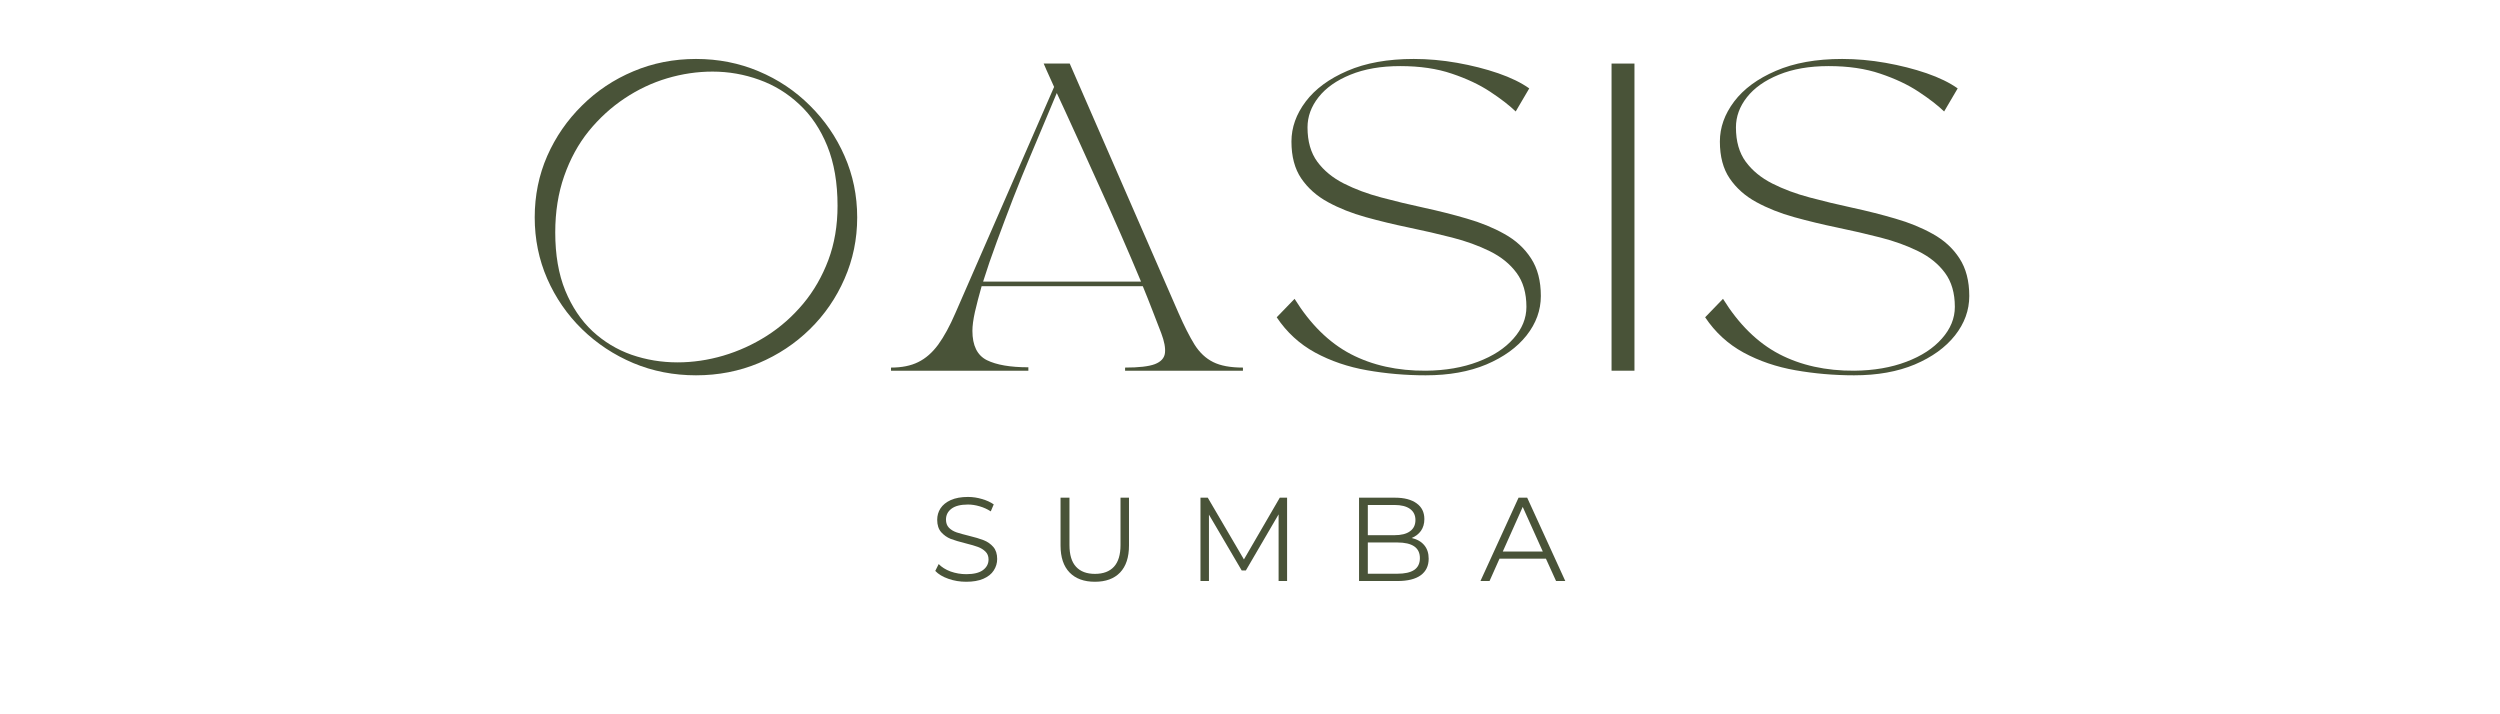 <svg xmlns="http://www.w3.org/2000/svg" xmlns:xlink="http://www.w3.org/1999/xlink" width="350" viewBox="0 0 262.5 75" height="100" preserveAspectRatio="xMidYMid meet"><defs><g></g></defs><g fill="#495338" fill-opacity="1"><g transform="translate(53.567, 38.924)"><g><path d="M 4.734 -14.516 C 4.734 -12.172 5.082 -10.141 5.781 -8.422 C 6.488 -6.703 7.441 -5.281 8.641 -4.156 C 9.848 -3.039 11.219 -2.211 12.75 -1.672 C 14.289 -1.141 15.898 -0.875 17.578 -0.875 C 19.172 -0.875 20.77 -1.109 22.375 -1.578 C 23.988 -2.055 25.508 -2.75 26.938 -3.656 C 28.375 -4.57 29.648 -5.695 30.766 -7.031 C 31.879 -8.363 32.758 -9.891 33.406 -11.609 C 34.051 -13.328 34.375 -15.227 34.375 -17.312 C 34.375 -19.727 34.016 -21.82 33.297 -23.594 C 32.578 -25.363 31.598 -26.82 30.359 -27.969 C 29.129 -29.125 27.727 -29.984 26.156 -30.547 C 24.582 -31.117 22.945 -31.406 21.25 -31.406 C 19.656 -31.406 18.066 -31.172 16.484 -30.703 C 14.91 -30.234 13.422 -29.531 12.016 -28.594 C 10.609 -27.656 9.352 -26.508 8.25 -25.156 C 7.156 -23.801 6.297 -22.227 5.672 -20.438 C 5.047 -18.656 4.734 -16.68 4.734 -14.516 Z M 2.578 -16.094 C 2.578 -18.395 3.016 -20.547 3.891 -22.547 C 4.773 -24.547 5.992 -26.312 7.547 -27.844 C 9.098 -29.383 10.895 -30.582 12.938 -31.438 C 14.977 -32.301 17.172 -32.734 19.516 -32.734 C 21.859 -32.734 24.051 -32.301 26.094 -31.438 C 28.133 -30.582 29.926 -29.383 31.469 -27.844 C 33.02 -26.312 34.234 -24.547 35.109 -22.547 C 35.992 -20.547 36.438 -18.395 36.438 -16.094 C 36.438 -13.812 35.992 -11.664 35.109 -9.656 C 34.234 -7.645 33.02 -5.879 31.469 -4.359 C 29.926 -2.848 28.133 -1.66 26.094 -0.797 C 24.051 0.055 21.859 0.484 19.516 0.484 C 17.172 0.484 14.977 0.055 12.938 -0.797 C 10.895 -1.66 9.098 -2.848 7.547 -4.359 C 5.992 -5.879 4.773 -7.645 3.891 -9.656 C 3.016 -11.664 2.578 -13.812 2.578 -16.094 Z M 2.578 -16.094 "></path></g></g></g><g fill="#495338" fill-opacity="1"><g transform="translate(92.587, 38.924)"><g><path d="M 15.391 0 L 0.969 0 L 0.969 -0.328 C 2.102 -0.328 3.055 -0.52 3.828 -0.906 C 4.609 -1.289 5.305 -1.898 5.922 -2.734 C 6.535 -3.578 7.141 -4.688 7.734 -6.062 L 18.094 -29.797 C 17.77 -30.523 17.504 -31.113 17.297 -31.562 C 17.098 -32.02 17 -32.25 17 -32.25 L 19.734 -32.25 L 31.156 -6.062 C 31.758 -4.688 32.32 -3.578 32.844 -2.734 C 33.375 -1.898 34.023 -1.289 34.797 -0.906 C 35.566 -0.52 36.609 -0.328 37.922 -0.328 L 37.922 0 L 25.547 0 L 25.547 -0.328 C 26.984 -0.328 28.023 -0.445 28.672 -0.688 C 29.316 -0.938 29.672 -1.328 29.734 -1.859 C 29.797 -2.398 29.664 -3.094 29.344 -3.938 C 29.062 -4.664 28.758 -5.445 28.438 -6.281 C 28.113 -7.125 27.77 -7.988 27.406 -8.875 L 10.484 -8.875 C 10.203 -7.883 9.969 -6.984 9.781 -6.172 C 9.602 -5.367 9.516 -4.707 9.516 -4.188 C 9.516 -2.645 10.02 -1.617 11.031 -1.109 C 12.039 -0.609 13.492 -0.359 15.391 -0.359 Z M 10.641 -9.359 L 27.219 -9.359 C 26.551 -10.961 25.844 -12.617 25.094 -14.328 C 24.344 -16.047 23.598 -17.711 22.859 -19.328 C 22.129 -20.953 21.453 -22.445 20.828 -23.812 C 20.203 -25.176 19.676 -26.328 19.25 -27.266 C 18.82 -28.203 18.531 -28.832 18.375 -29.156 C 18.082 -28.445 17.691 -27.516 17.203 -26.359 C 16.723 -25.211 16.188 -23.938 15.594 -22.531 C 15 -21.125 14.398 -19.648 13.797 -18.109 C 13.203 -16.566 12.629 -15.047 12.078 -13.547 C 11.523 -12.055 11.047 -10.66 10.641 -9.359 Z M 10.641 -9.359 "></path></g></g></g><g fill="#495338" fill-opacity="1"><g transform="translate(131.477, 38.924)"><g><path d="M 2.578 -5.609 L 4.453 -7.547 C 6.109 -4.879 8.07 -2.945 10.344 -1.75 C 12.625 -0.562 15.258 0.02 18.25 0 C 20.289 -0.02 22.109 -0.332 23.703 -0.938 C 25.297 -1.539 26.539 -2.352 27.438 -3.375 C 28.344 -4.395 28.797 -5.504 28.797 -6.703 C 28.797 -8.148 28.453 -9.336 27.766 -10.266 C 27.078 -11.203 26.141 -11.961 24.953 -12.547 C 23.773 -13.129 22.453 -13.609 20.984 -13.984 C 19.523 -14.359 18.016 -14.707 16.453 -15.031 C 14.898 -15.352 13.391 -15.719 11.922 -16.125 C 10.461 -16.531 9.141 -17.055 7.953 -17.703 C 6.773 -18.348 5.844 -19.176 5.156 -20.188 C 4.469 -21.195 4.125 -22.488 4.125 -24.062 C 4.125 -25.539 4.625 -26.941 5.625 -28.266 C 6.625 -29.586 8.082 -30.66 10 -31.484 C 11.914 -32.316 14.238 -32.734 16.969 -32.734 C 18.469 -32.734 19.984 -32.598 21.516 -32.328 C 23.055 -32.055 24.492 -31.691 25.828 -31.234 C 27.16 -30.773 28.25 -30.242 29.094 -29.641 L 27.672 -27.219 C 27.004 -27.863 26.109 -28.555 24.984 -29.297 C 23.867 -30.035 22.531 -30.664 20.969 -31.188 C 19.414 -31.719 17.609 -31.984 15.547 -31.984 C 13.523 -31.984 11.781 -31.68 10.312 -31.078 C 8.852 -30.484 7.738 -29.695 6.969 -28.719 C 6.195 -27.738 5.812 -26.68 5.812 -25.547 C 5.812 -24.078 6.156 -22.875 6.844 -21.938 C 7.531 -21.008 8.457 -20.25 9.625 -19.656 C 10.801 -19.062 12.113 -18.57 13.562 -18.188 C 15.008 -17.801 16.504 -17.441 18.047 -17.109 C 19.598 -16.773 21.098 -16.395 22.547 -15.969 C 24.004 -15.551 25.316 -15.016 26.484 -14.359 C 27.66 -13.711 28.594 -12.859 29.281 -11.797 C 29.969 -10.742 30.312 -9.426 30.312 -7.844 C 30.312 -6.352 29.812 -4.973 28.812 -3.703 C 27.812 -2.441 26.406 -1.426 24.594 -0.656 C 22.789 0.102 20.664 0.484 18.219 0.484 C 16.113 0.484 14.062 0.305 12.062 -0.047 C 10.062 -0.398 8.242 -1.02 6.609 -1.906 C 4.973 -2.801 3.629 -4.035 2.578 -5.609 Z M 2.578 -5.609 "></path></g></g></g><g fill="#495338" fill-opacity="1"><g transform="translate(164.369, 38.924)"><g><path d="M 4.844 0 L 4.844 -32.25 L 7.25 -32.25 L 7.25 0 Z M 4.844 0 "></path></g></g></g><g fill="#495338" fill-opacity="1"><g transform="translate(176.462, 38.924)"><g><path d="M 2.578 -5.609 L 4.453 -7.547 C 6.109 -4.879 8.07 -2.945 10.344 -1.75 C 12.625 -0.562 15.258 0.02 18.25 0 C 20.289 -0.02 22.109 -0.332 23.703 -0.938 C 25.297 -1.539 26.539 -2.352 27.438 -3.375 C 28.344 -4.395 28.797 -5.504 28.797 -6.703 C 28.797 -8.148 28.453 -9.336 27.766 -10.266 C 27.078 -11.203 26.141 -11.961 24.953 -12.547 C 23.773 -13.129 22.453 -13.609 20.984 -13.984 C 19.523 -14.359 18.016 -14.707 16.453 -15.031 C 14.898 -15.352 13.391 -15.719 11.922 -16.125 C 10.461 -16.531 9.141 -17.055 7.953 -17.703 C 6.773 -18.348 5.844 -19.176 5.156 -20.188 C 4.469 -21.195 4.125 -22.488 4.125 -24.062 C 4.125 -25.539 4.625 -26.941 5.625 -28.266 C 6.625 -29.586 8.082 -30.66 10 -31.484 C 11.914 -32.316 14.238 -32.734 16.969 -32.734 C 18.469 -32.734 19.984 -32.598 21.516 -32.328 C 23.055 -32.055 24.492 -31.691 25.828 -31.234 C 27.16 -30.773 28.25 -30.242 29.094 -29.641 L 27.672 -27.219 C 27.004 -27.863 26.109 -28.555 24.984 -29.297 C 23.867 -30.035 22.531 -30.664 20.969 -31.188 C 19.414 -31.719 17.609 -31.984 15.547 -31.984 C 13.523 -31.984 11.781 -31.68 10.312 -31.078 C 8.852 -30.484 7.738 -29.695 6.969 -28.719 C 6.195 -27.738 5.812 -26.68 5.812 -25.547 C 5.812 -24.078 6.156 -22.875 6.844 -21.938 C 7.531 -21.008 8.457 -20.25 9.625 -19.656 C 10.801 -19.062 12.113 -18.57 13.562 -18.188 C 15.008 -17.801 16.504 -17.441 18.047 -17.109 C 19.598 -16.773 21.098 -16.395 22.547 -15.969 C 24.004 -15.551 25.316 -15.016 26.484 -14.359 C 27.66 -13.711 28.594 -12.859 29.281 -11.797 C 29.969 -10.742 30.312 -9.426 30.312 -7.844 C 30.312 -6.352 29.812 -4.973 28.812 -3.703 C 27.812 -2.441 26.406 -1.426 24.594 -0.656 C 22.789 0.102 20.664 0.484 18.219 0.484 C 16.113 0.484 14.062 0.305 12.062 -0.047 C 10.062 -0.398 8.242 -1.02 6.609 -1.906 C 4.973 -2.801 3.629 -4.035 2.578 -5.609 Z M 2.578 -5.609 "></path></g></g></g><g fill="#495338" fill-opacity="1"><g transform="translate(97.609, 61.007)"><g><path d="M 3.844 0.078 C 3.188 0.078 2.562 -0.023 1.969 -0.234 C 1.375 -0.441 0.914 -0.719 0.594 -1.062 L 0.953 -1.781 C 1.266 -1.457 1.68 -1.195 2.203 -1 C 2.734 -0.812 3.281 -0.719 3.844 -0.719 C 4.625 -0.719 5.207 -0.859 5.594 -1.141 C 5.988 -1.43 6.188 -1.805 6.188 -2.266 C 6.188 -2.609 6.078 -2.883 5.859 -3.094 C 5.648 -3.301 5.391 -3.461 5.078 -3.578 C 4.773 -3.691 4.348 -3.816 3.797 -3.953 C 3.141 -4.117 2.613 -4.273 2.219 -4.422 C 1.832 -4.578 1.5 -4.812 1.219 -5.125 C 0.938 -5.445 0.797 -5.879 0.797 -6.422 C 0.797 -6.867 0.91 -7.27 1.141 -7.625 C 1.379 -7.988 1.738 -8.281 2.219 -8.5 C 2.707 -8.719 3.312 -8.828 4.031 -8.828 C 4.531 -8.828 5.02 -8.754 5.5 -8.609 C 5.977 -8.473 6.391 -8.285 6.734 -8.047 L 6.422 -7.312 C 6.055 -7.551 5.664 -7.727 5.25 -7.844 C 4.832 -7.969 4.426 -8.031 4.031 -8.031 C 3.258 -8.031 2.68 -7.883 2.297 -7.594 C 1.91 -7.301 1.719 -6.922 1.719 -6.453 C 1.719 -6.098 1.82 -5.812 2.031 -5.594 C 2.238 -5.383 2.504 -5.223 2.828 -5.109 C 3.148 -5.004 3.582 -4.883 4.125 -4.75 C 4.77 -4.594 5.289 -4.438 5.688 -4.281 C 6.082 -4.125 6.414 -3.891 6.688 -3.578 C 6.957 -3.266 7.094 -2.844 7.094 -2.312 C 7.094 -1.875 6.973 -1.473 6.734 -1.109 C 6.504 -0.742 6.141 -0.453 5.641 -0.234 C 5.148 -0.023 4.551 0.078 3.844 0.078 Z M 3.844 0.078 "></path></g></g></g><g fill="#495338" fill-opacity="1"><g transform="translate(110.013, 61.007)"><g><path d="M 4.953 0.078 C 3.816 0.078 2.93 -0.242 2.297 -0.891 C 1.66 -1.547 1.344 -2.492 1.344 -3.734 L 1.344 -8.75 L 2.281 -8.75 L 2.281 -3.781 C 2.281 -2.758 2.508 -2 2.969 -1.5 C 3.426 -1 4.086 -0.75 4.953 -0.75 C 5.828 -0.75 6.492 -1 6.953 -1.5 C 7.41 -2 7.641 -2.758 7.641 -3.781 L 7.641 -8.75 L 8.531 -8.75 L 8.531 -3.734 C 8.531 -2.492 8.219 -1.547 7.594 -0.891 C 6.969 -0.242 6.086 0.078 4.953 0.078 Z M 4.953 0.078 "></path></g></g></g><g fill="#495338" fill-opacity="1"><g transform="translate(124.628, 61.007)"><g><path d="M 10.516 -8.75 L 10.516 0 L 9.625 0 L 9.625 -7 L 6.188 -1.109 L 5.75 -1.109 L 2.312 -6.969 L 2.312 0 L 1.422 0 L 1.422 -8.75 L 2.188 -8.75 L 5.984 -2.266 L 9.75 -8.75 Z M 10.516 -8.75 "></path></g></g></g><g fill="#495338" fill-opacity="1"><g transform="translate(141.277, 61.007)"><g><path d="M 6.938 -4.516 C 7.508 -4.391 7.953 -4.141 8.266 -3.766 C 8.578 -3.398 8.734 -2.926 8.734 -2.344 C 8.734 -1.594 8.457 -1.016 7.906 -0.609 C 7.352 -0.203 6.535 0 5.453 0 L 1.422 0 L 1.422 -8.75 L 5.203 -8.75 C 6.172 -8.75 6.926 -8.551 7.469 -8.156 C 8.008 -7.77 8.281 -7.219 8.281 -6.5 C 8.281 -6.02 8.16 -5.609 7.922 -5.266 C 7.68 -4.93 7.352 -4.68 6.938 -4.516 Z M 2.344 -7.984 L 2.344 -4.812 L 5.141 -4.812 C 5.848 -4.812 6.391 -4.945 6.766 -5.219 C 7.148 -5.488 7.344 -5.883 7.344 -6.406 C 7.344 -6.914 7.148 -7.305 6.766 -7.578 C 6.391 -7.848 5.848 -7.984 5.141 -7.984 Z M 5.438 -0.766 C 6.219 -0.766 6.805 -0.895 7.203 -1.156 C 7.609 -1.426 7.812 -1.844 7.812 -2.406 C 7.812 -3.5 7.02 -4.047 5.438 -4.047 L 2.344 -4.047 L 2.344 -0.766 Z M 5.438 -0.766 "></path></g></g></g><g fill="#495338" fill-opacity="1"><g transform="translate(155.417, 61.007)"><g><path d="M 6.906 -2.344 L 2.031 -2.344 L 0.984 0 L 0.031 0 L 4.031 -8.75 L 4.938 -8.75 L 8.938 0 L 7.969 0 Z M 6.578 -3.094 L 4.469 -7.781 L 2.375 -3.094 Z M 6.578 -3.094 "></path></g></g></g></svg>